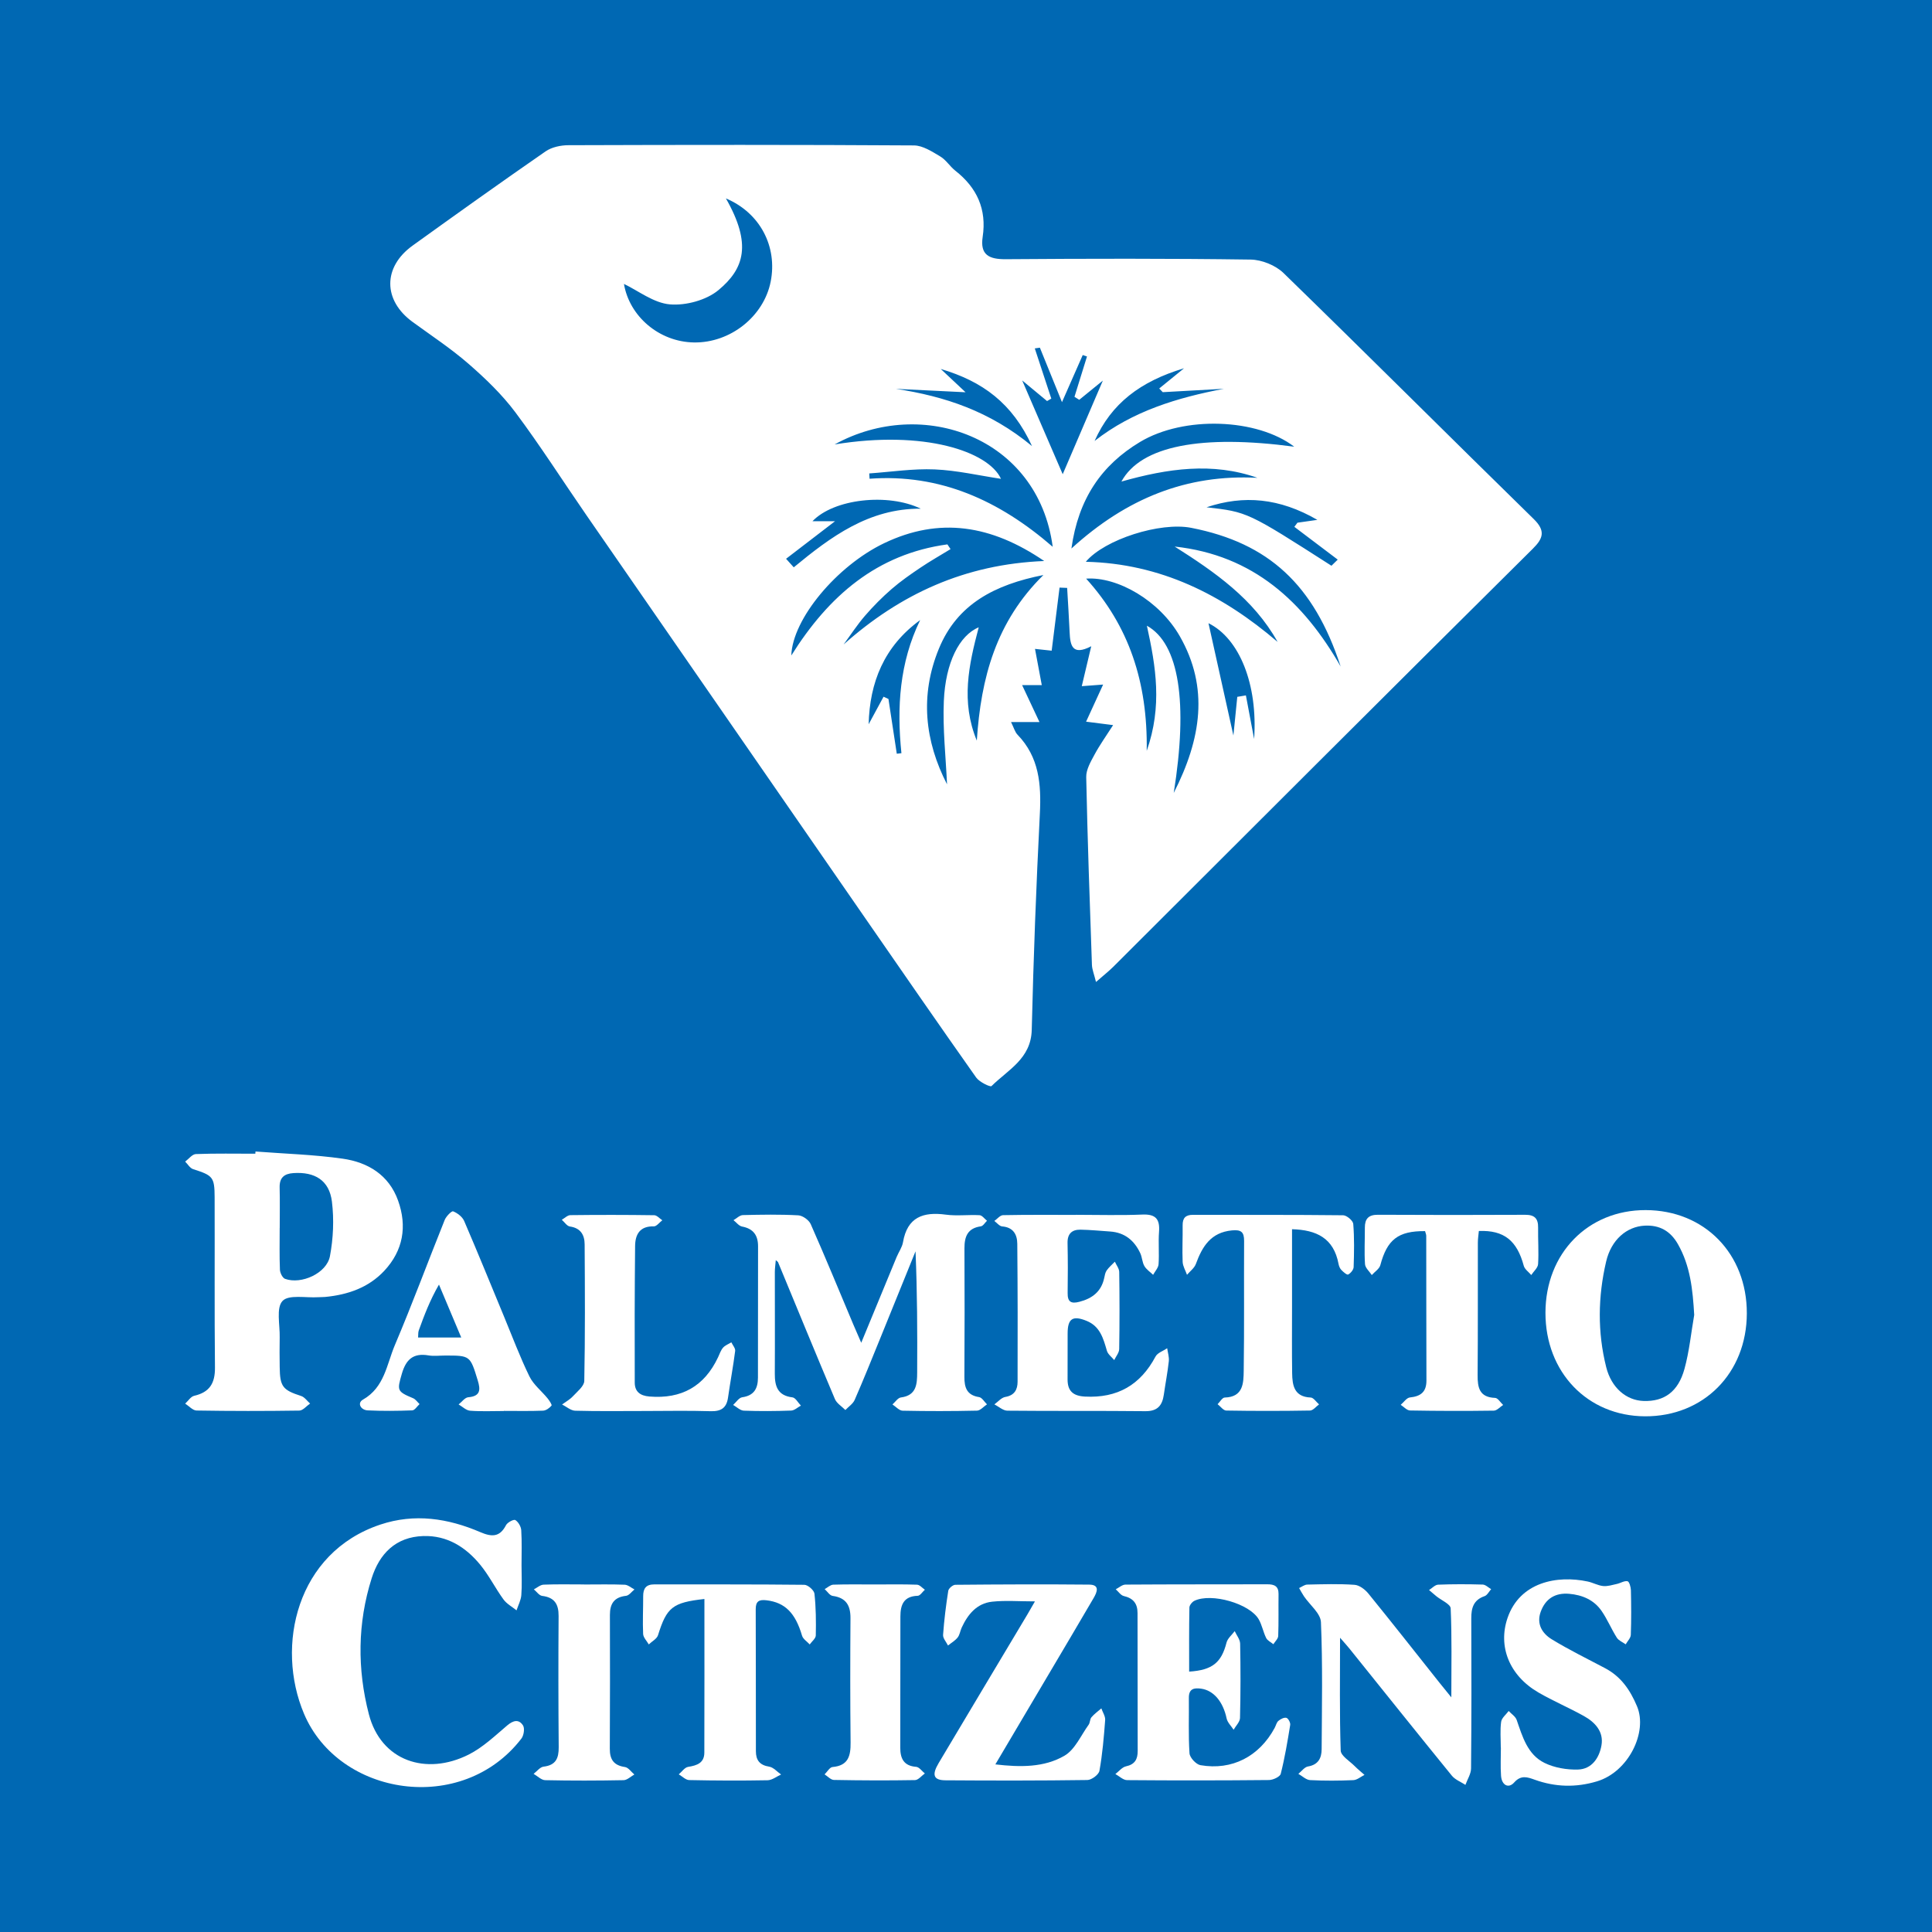 <?xml version="1.0" encoding="utf-8"?>
<!-- Generator: Adobe Illustrator 17.0.0, SVG Export Plug-In . SVG Version: 6.00 Build 0)  -->
<!DOCTYPE svg PUBLIC "-//W3C//DTD SVG 1.1//EN" "http://www.w3.org/Graphics/SVG/1.1/DTD/svg11.dtd">
<svg version="1.1" id="Layer_1" xmlns="http://www.w3.org/2000/svg" xmlns:xlink="http://www.w3.org/1999/xlink" x="0px" y="0px"
	 width="200px" height="200px" viewBox="0 0 200 200" enable-background="new 0 0 200 200" xml:space="preserve">
<rect fill="#0068B3" width="200" height="200"/>
<g>
	<path fill="#FFFFFF" d="M113.457,101.653c-0.201-0.821-0.404-1.293-0.421-1.772c-0.226-6.479-0.458-12.958-0.591-19.439
		c-0.016-0.772,0.468-1.598,0.859-2.324c0.542-1.008,1.216-1.945,1.924-3.055c-1.024-0.13-1.765-0.225-2.797-0.356
		c0.632-1.377,1.163-2.534,1.763-3.841c-0.701,0.053-1.337,0.1-2.21,0.166c0.334-1.407,0.625-2.633,0.981-4.133
		c-1.979,1.029-2.179-0.106-2.238-1.457c-0.067-1.528-0.17-3.055-0.257-4.582c-0.262-0.011-0.524-0.021-0.786-0.032
		c-0.266,2.129-0.531,4.259-0.815,6.53c-0.541-0.058-1.069-0.115-1.726-0.185c0.232,1.241,0.453,2.422,0.702,3.752
		c-0.767,0-1.305,0-2.035,0c0.593,1.262,1.134,2.414,1.794,3.819c-1.093,0-1.902,0-2.943,0c0.29,0.581,0.399,1.028,0.674,1.313
		c2.243,2.323,2.465,5.136,2.31,8.181c-0.38,7.453-0.659,14.914-0.84,22.374c-0.072,2.983-2.455,4.129-4.163,5.817
		c-0.129,0.128-1.259-0.417-1.59-0.885c-3.887-5.504-7.714-11.05-11.549-16.59c-9.602-13.872-19.203-27.743-28.796-41.621
		c-2.454-3.55-4.773-7.198-7.356-10.651c-1.383-1.848-3.093-3.492-4.841-5.014c-1.819-1.584-3.853-2.922-5.807-4.348
		c-3.058-2.232-3.083-5.67,0.008-7.895c4.564-3.286,9.143-6.554,13.767-9.755c0.637-0.441,1.57-0.637,2.368-0.639
		c11.922-0.039,23.843-0.053,35.764,0.023c0.916,0.006,1.878,0.64,2.724,1.142c0.601,0.356,1,1.035,1.562,1.476
		c2.242,1.759,3.261,3.993,2.829,6.852c-0.282,1.867,0.662,2.321,2.389,2.309c8.449-0.063,16.9-0.08,25.349,0.038
		c1.156,0.016,2.581,0.591,3.407,1.394c8.682,8.44,17.245,17.001,25.902,25.467c1.249,1.221,0.971,2.014-0.089,3.064
		c-7.488,7.42-14.955,14.862-22.42,22.305c-7.001,6.981-13.99,13.974-20.991,20.954
		C114.783,100.544,114.234,100.973,113.457,101.653z M132.257,66.449c-2.484-4.451-6.496-7.232-10.657-9.87
		c8.138,0.883,13.344,5.715,17.184,12.416c-2.77-8.475-7.459-12.787-15.47-14.354c-3.211-0.628-8.964,1.197-10.911,3.514
		C120.135,58.335,126.541,61.555,132.257,66.449z M98.074,56.354c0.109,0.163,0.218,0.327,0.327,0.49
		c-1.038,0.635-2.1,1.235-3.108,1.914c-1.028,0.692-2.054,1.404-2.988,2.214c-0.982,0.852-1.908,1.784-2.758,2.768
		c-0.807,0.934-1.484,1.98-2.218,2.977c5.866-5.217,12.542-8.31,20.767-8.641c-5.482-3.74-10.853-4.585-16.576-1.842
		c-4.89,2.344-9.485,7.838-9.604,11.622C85.789,61.672,90.79,57.351,98.074,56.354z M75.146,20.54c2.71,4.743,1.892,7.28-0.77,9.491
		c-1.259,1.045-3.373,1.616-5.023,1.478c-1.685-0.14-3.277-1.411-4.761-2.117c0.559,3.335,3.62,6.001,7.248,6.058
		c3.76,0.059,7.226-2.689,7.941-6.296C80.495,25.544,78.701,22.039,75.146,20.54z M130.168,49.464
		c-4.649-1.638-9.283-0.969-14.08,0.387c2.021-3.715,8.305-4.887,17.889-3.609c-3.824-2.93-11.406-3.228-15.966-0.488
		c-3.978,2.39-6.381,5.876-7.098,11.027C116.639,51.566,122.872,49.08,130.168,49.464z M86.401,46.008
		c9.294-1.52,15.921,0.737,17.221,3.56c-2.281-0.342-4.565-0.878-6.869-0.975c-2.247-0.095-4.512,0.26-6.769,0.417
		c0.011,0.183,0.022,0.365,0.033,0.548c7.285-0.528,13.401,2.23,18.959,7.047C107.464,45.231,95.45,41.006,86.401,46.008z
		 M121.505,82.083c2.849-5.598,3.671-10.898,0.626-16.225c-2.106-3.684-6.442-6.184-9.694-5.958
		c4.423,4.883,6.377,10.696,6.272,17.829c1.628-4.634,0.952-8.71,0.016-12.956C122.072,66.625,123.001,72.734,121.505,82.083z
		 M108.013,59.527c-5.026,0.994-8.915,2.999-10.816,7.617c-1.997,4.851-1.457,9.587,0.839,14.048
		c-0.125-2.826-0.456-5.734-0.331-8.622c0.172-3.966,1.6-6.798,3.612-7.631c-1.032,3.898-1.868,7.685-0.198,11.73
		C101.545,70.156,103.113,64.349,108.013,59.527z M107.648,35.992c-0.176,0.025-0.351,0.05-0.527,0.075
		c0.57,1.732,1.139,3.464,1.709,5.197c-0.146,0.084-0.293,0.168-0.439,0.253c-0.9-0.746-1.801-1.493-2.574-2.133
		c1.449,3.354,2.909,6.733,4.194,9.707c1.32-3.078,2.766-6.452,4.156-9.692c-0.71,0.578-1.577,1.284-2.444,1.989
		c-0.165-0.104-0.329-0.207-0.494-0.311c0.432-1.391,0.864-2.782,1.296-4.174c-0.147-0.05-0.294-0.099-0.441-0.149
		c-0.672,1.526-1.344,3.051-2.148,4.877C109.051,39.448,108.35,37.72,107.648,35.992z M92.835,78.026
		c0.16-0.019,0.32-0.038,0.48-0.057c-0.489-4.746-0.199-9.385,1.939-13.778c-3.754,2.728-5.227,6.474-5.332,10.783
		c0.495-0.916,1.019-1.883,1.543-2.851c0.169,0.078,0.338,0.156,0.507,0.234C92.26,74.245,92.547,76.136,92.835,78.026z
		 M92.745,40.254c5.055,0.777,9.711,2.302,14.09,5.925c-2.03-4.429-5.105-6.699-9.448-7.983c0.941,0.883,1.624,1.524,2.568,2.411
		C97.222,40.473,94.983,40.364,92.745,40.254z M126.697,40.246c-2.11,0.117-4.22,0.235-6.33,0.352
		c-0.121-0.128-0.243-0.255-0.364-0.383c0.715-0.582,1.431-1.164,2.57-2.092c-4.517,1.355-7.53,3.641-9.261,7.525
		C117.291,42.53,121.908,41.165,126.697,40.246z M128.083,72.137c0.297-0.05,0.595-0.1,0.892-0.149
		c0.316,1.674,0.631,3.347,0.851,4.513c0.391-5.638-1.505-10.394-4.724-11.987c0.789,3.555,1.634,7.364,2.579,11.627
		C127.845,74.512,127.964,73.325,128.083,72.137z M81.374,57.845c0.265,0.295,0.53,0.589,0.795,0.884
		c3.835-3.16,7.772-6.102,13.145-6.07c-3.389-1.645-9.002-1.023-11.208,1.299c0.655,0,1.208,0,2.335,0
		C84.505,55.443,82.94,56.644,81.374,57.845z M137.832,58.566c0.216-0.212,0.432-0.424,0.649-0.635
		c-1.497-1.131-2.993-2.262-4.49-3.393c0.106-0.143,0.213-0.285,0.319-0.428c0.569-0.081,1.138-0.162,2.062-0.293
		c-3.916-2.264-7.614-2.595-11.472-1.303C129.139,52.997,129.139,52.997,137.832,58.566z"/>
	<g>
		<path fill="#FFFFFF" d="M26.448,119.203c3.013,0.233,6.048,0.317,9.033,0.744c2.604,0.372,4.775,1.679,5.726,4.329
			c0.959,2.675,0.53,5.182-1.429,7.279c-1.632,1.746-3.785,2.482-6.126,2.705c-0.232,0.022-0.466,0.011-0.699,0.026
			c-1.283,0.085-3.07-0.297-3.709,0.39c-0.671,0.721-0.259,2.466-0.29,3.764c-0.024,1.026-0.01,2.052,0.001,3.079
			c0.023,2.033,0.311,2.375,2.222,2.994c0.355,0.115,0.617,0.514,0.923,0.781c-0.372,0.254-0.742,0.724-1.118,0.729
			c-3.544,0.054-7.09,0.052-10.634-0.007c-0.397-0.007-0.786-0.465-1.179-0.714c0.31-0.28,0.581-0.73,0.937-0.811
			c1.596-0.366,2.164-1.306,2.147-2.919c-0.06-5.877-0.013-11.755-0.034-17.632c-0.008-2.105-0.188-2.257-2.229-2.912
			c-0.324-0.104-0.55-0.512-0.822-0.78c0.368-0.272,0.729-0.765,1.107-0.78c2.049-0.078,4.103-0.037,6.156-0.037
			C26.437,119.356,26.442,119.28,26.448,119.203z M28.957,127.113c-0.001,0-0.003,0-0.004,0c0,1.442-0.033,2.886,0.025,4.326
			c0.013,0.333,0.269,0.852,0.534,0.948c1.684,0.607,4.309-0.58,4.643-2.347c0.347-1.836,0.434-3.795,0.206-5.648
			c-0.271-2.202-1.769-3.108-3.997-2.953c-0.954,0.066-1.441,0.481-1.416,1.488C28.983,124.321,28.957,125.718,28.957,127.113z"/>
		<path fill="#FFFFFF" d="M89.155,139.002c1.324-3.209,2.49-6.043,3.663-8.875c0.213-0.515,0.568-1,0.66-1.532
			c0.446-2.597,2.084-3.171,4.432-2.855c1.146,0.154,2.332-0.007,3.496,0.057c0.266,0.015,0.512,0.375,0.768,0.575
			c-0.212,0.201-0.404,0.546-0.639,0.578c-1.369,0.19-1.7,1.058-1.695,2.276c0.02,4.434,0.021,8.869-0.006,13.303
			c-0.007,1.116,0.253,1.901,1.52,2.098c0.304,0.047,0.547,0.49,0.818,0.751c-0.344,0.227-0.685,0.643-1.034,0.651
			c-2.566,0.058-5.134,0.06-7.7,0.006c-0.355-0.008-0.701-0.422-1.052-0.647c0.291-0.252,0.559-0.684,0.877-0.724
			c1.635-0.21,1.675-1.412,1.682-2.598c0.023-4.154,0.009-8.308-0.17-12.53c-1.225,3.021-2.446,6.044-3.677,9.063
			c-0.861,2.112-1.709,4.229-2.623,6.318c-0.18,0.411-0.635,0.701-0.962,1.047c-0.369-0.375-0.894-0.685-1.084-1.136
			c-1.993-4.713-3.933-9.448-5.89-14.176c-0.016-0.038-0.067-0.061-0.23-0.2c-0.039,0.463-0.097,0.845-0.098,1.227
			c-0.004,3.501,0.018,7.002-0.003,10.503c-0.008,1.312,0.282,2.286,1.826,2.473c0.322,0.039,0.585,0.556,0.876,0.853
			c-0.337,0.18-0.669,0.502-1.011,0.514c-1.632,0.059-3.268,0.071-4.899,0.009c-0.376-0.014-0.738-0.386-1.107-0.593
			c0.312-0.276,0.596-0.744,0.94-0.793c1.245-0.177,1.629-0.929,1.63-2.043c0.003-4.528,0.005-9.056,0.011-13.584
			c0.001-1.136-0.484-1.827-1.657-2.047c-0.325-0.061-0.592-0.431-0.885-0.659c0.323-0.184,0.641-0.518,0.968-0.526
			c1.913-0.048,3.83-0.08,5.738,0.024c0.457,0.025,1.102,0.49,1.29,0.916c1.522,3.447,2.955,6.933,4.417,10.406
			C88.556,137.637,88.78,138.138,89.155,139.002z"/>
		<path fill="#FFFFFF" d="M170.358,125.269c6.084,0.012,10.489,4.511,10.473,10.697c-0.015,6.177-4.472,10.679-10.544,10.65
			c-5.954-0.028-10.312-4.566-10.302-10.727C159.995,129.746,164.379,125.258,170.358,125.269z M175.384,136.122
			c-0.151-2.592-0.395-5.071-1.694-7.342c-0.764-1.335-1.878-1.987-3.45-1.9c-1.844,0.103-3.442,1.448-3.972,3.71
			c-0.852,3.635-0.906,7.311,0.008,10.947c0.536,2.131,2.08,3.434,3.87,3.492c2.123,0.069,3.576-0.944,4.228-3.314
			C174.876,139.896,175.059,137.99,175.384,136.122z"/>
		<path fill="#FFFFFF" d="M111.395,125.757c2.287,0,4.577,0.071,6.86-0.026c1.383-0.059,1.827,0.469,1.728,1.782
			c-0.084,1.114,0.029,2.242-0.048,3.357c-0.026,0.378-0.367,0.734-0.565,1.099c-0.31-0.3-0.7-0.554-0.907-0.913
			c-0.225-0.391-0.227-0.904-0.421-1.32c-0.614-1.321-1.613-2.147-3.118-2.25c-1.022-0.07-2.044-0.172-3.067-0.19
			c-0.888-0.015-1.366,0.419-1.345,1.383c0.037,1.726,0.037,3.454,0.01,5.18c-0.014,0.925,0.367,1.124,1.217,0.903
			c1.332-0.346,2.261-1.053,2.566-2.451c0.059-0.273,0.104-0.577,0.257-0.794c0.236-0.335,0.561-0.608,0.848-0.907
			c0.158,0.355,0.447,0.708,0.452,1.065c0.039,2.66,0.042,5.321-0.003,7.98c-0.007,0.383-0.335,0.76-0.515,1.14
			c-0.26-0.317-0.65-0.596-0.756-0.958c-0.371-1.274-0.702-2.532-2.102-3.101c-1.435-0.582-1.962-0.243-1.965,1.293
			c-0.004,1.587,0,3.174-0.006,4.76c-0.005,1.214,0.573,1.719,1.802,1.784c3.347,0.176,5.736-1.196,7.303-4.145
			c0.207-0.39,0.795-0.577,1.207-0.858c0.062,0.449,0.215,0.908,0.168,1.345c-0.126,1.156-0.35,2.301-0.515,3.453
			c-0.159,1.118-0.645,1.731-1.915,1.717c-4.76-0.051-9.521-0.003-14.281-0.052c-0.451-0.005-0.898-0.425-1.347-0.653
			c0.377-0.268,0.727-0.702,1.137-0.77c0.96-0.16,1.264-0.781,1.266-1.574c0.016-4.76,0.012-9.52-0.031-14.28
			c-0.009-0.957-0.412-1.705-1.562-1.797c-0.285-0.023-0.544-0.369-0.814-0.566c0.3-0.209,0.598-0.594,0.902-0.6
			c2.519-0.049,5.04-0.028,7.56-0.028C111.395,125.764,111.395,125.761,111.395,125.757z"/>
		<path fill="#FFFFFF" d="M147.522,127.446c-2.796-0.026-3.93,0.888-4.629,3.518c-0.105,0.393-0.581,0.688-0.886,1.028
			c-0.245-0.375-0.676-0.738-0.702-1.128c-0.084-1.253-0.009-2.517-0.015-3.776c-0.004-0.917,0.375-1.341,1.348-1.336
			c5.085,0.027,10.17,0.028,15.255,0.003c0.968-0.005,1.347,0.391,1.332,1.33c-0.02,1.259,0.077,2.522-0.003,3.776
			c-0.025,0.39-0.461,0.754-0.708,1.13c-0.265-0.316-0.675-0.594-0.773-0.955c-0.705-2.611-2.039-3.705-4.65-3.604
			c-0.035,0.385-0.102,0.787-0.103,1.189c-0.01,4.572,0.013,9.144-0.025,13.715c-0.011,1.321,0.188,2.314,1.813,2.374
			c0.285,0.011,0.553,0.476,0.829,0.731c-0.321,0.205-0.639,0.583-0.963,0.588c-2.891,0.041-5.784,0.035-8.676-0.017
			c-0.325-0.006-0.643-0.381-0.965-0.585c0.317-0.267,0.614-0.73,0.954-0.764c1.118-0.113,1.713-0.571,1.709-1.752
			c-0.017-4.992-0.011-9.983-0.02-14.975C147.646,127.802,147.581,127.67,147.522,127.446z"/>
		<path fill="#FFFFFF" d="M133.751,127.248c0,2.745,0,5.396,0,8.046c0,2.286-0.021,4.573,0.012,6.859
			c0.018,1.275,0.215,2.448,1.92,2.518c0.297,0.012,0.576,0.463,0.864,0.712c-0.31,0.221-0.616,0.629-0.929,0.635
			c-2.892,0.05-5.785,0.051-8.677,0.002c-0.302-0.005-0.598-0.429-0.896-0.658c0.245-0.24,0.484-0.682,0.735-0.689
			c1.936-0.05,1.95-1.51,1.969-2.779c0.066-4.476,0.015-8.954,0.04-13.431c0.005-0.935-0.314-1.184-1.261-1.093
			c-2.181,0.211-3.069,1.662-3.73,3.47c-0.157,0.43-0.605,0.755-0.92,1.128c-0.158-0.446-0.431-0.887-0.451-1.339
			c-0.054-1.257,0.016-2.519-0.001-3.778c-0.011-0.765,0.303-1.094,1.078-1.092c5.179,0.013,10.358-0.013,15.537,0.045
			c0.369,0.004,1.019,0.555,1.047,0.892c0.121,1.484,0.089,2.983,0.04,4.474c-0.009,0.275-0.306,0.632-0.566,0.769
			c-0.124,0.065-0.507-0.263-0.709-0.475c-0.152-0.159-0.248-0.406-0.289-0.629C138.065,128.164,136.272,127.317,133.751,127.248z"
			/>
		<path fill="#FFFFFF" d="M52.161,146.068c-1.166,0-2.337,0.058-3.496-0.031c-0.41-0.032-0.793-0.422-1.188-0.649
			c0.331-0.26,0.646-0.716,0.996-0.745c1.272-0.104,1.279-0.777,0.986-1.735c-0.789-2.585-0.778-2.588-3.417-2.582
			c-0.56,0.001-1.133,0.078-1.677-0.015c-1.584-0.27-2.339,0.412-2.772,1.919c-0.487,1.696-0.522,1.81,1.17,2.513
			c0.262,0.109,0.448,0.4,0.669,0.607c-0.251,0.227-0.495,0.641-0.754,0.651c-1.536,0.059-3.078,0.074-4.613,0.001
			c-0.716-0.034-1.124-0.755-0.489-1.116c2.233-1.27,2.457-3.653,3.301-5.643c1.816-4.279,3.426-8.645,5.16-12.959
			c0.151-0.375,0.718-0.948,0.874-0.886c0.449,0.18,0.953,0.566,1.14,0.999c1.418,3.289,2.764,6.61,4.137,9.919
			c0.855,2.062,1.638,4.16,2.615,6.164c0.418,0.858,1.255,1.509,1.879,2.273c0.187,0.229,0.481,0.67,0.412,0.754
			c-0.208,0.251-0.566,0.511-0.875,0.524c-1.351,0.055-2.705,0.024-4.057,0.024C52.161,146.058,52.161,146.063,52.161,146.068z
			 M43.282,138.457c1.47,0,2.849,0,4.465,0c-0.832-1.976-1.569-3.726-2.305-5.477c-0.943,1.632-1.527,3.187-2.092,4.749
			C43.277,137.931,43.305,138.168,43.282,138.457z"/>
		<path fill="#FFFFFF" d="M66.682,146.066c-2.381,0.001-4.762,0.036-7.141-0.029c-0.458-0.013-0.905-0.421-1.357-0.647
			c0.374-0.274,0.799-0.501,1.109-0.835c0.458-0.494,1.181-1.057,1.192-1.602c0.093-4.713,0.067-9.428,0.037-14.142
			c-0.006-0.964-0.41-1.687-1.528-1.845c-0.305-0.043-0.559-0.454-0.836-0.696c0.295-0.167,0.589-0.475,0.886-0.479
			c2.894-0.035,5.788-0.033,8.682,0.008c0.281,0.004,0.557,0.34,0.836,0.522c-0.294,0.222-0.593,0.641-0.88,0.633
			c-1.45-0.041-1.924,0.839-1.936,2.031c-0.048,4.714-0.054,9.428-0.037,14.141c0.003,0.923,0.536,1.361,1.523,1.441
			c3.324,0.27,5.684-1.052,7.103-4.066c0.159-0.338,0.276-0.717,0.514-0.989c0.215-0.247,0.568-0.374,0.86-0.555
			c0.14,0.298,0.43,0.616,0.395,0.892c-0.206,1.615-0.508,3.217-0.739,4.829c-0.156,1.089-0.733,1.443-1.82,1.408
			C71.258,146.014,68.969,146.065,66.682,146.066z"/>
	</g>
	<g>
		<path fill="#FFFFFF" d="M53.989,162.049c0.001,1.026,0.058,2.057-0.022,3.077c-0.042,0.535-0.323,1.052-0.496,1.577
			c-0.456-0.37-1.014-0.666-1.348-1.125c-0.846-1.161-1.493-2.476-2.4-3.583c-1.504-1.834-3.425-3.061-5.901-2.984
			c-2.859,0.089-4.543,1.83-5.348,4.373c-1.468,4.641-1.501,9.393-0.29,14.07c1.256,4.852,5.932,6.397,10.342,4.175
			c1.464-0.738,2.711-1.936,3.982-3.013c0.628-0.531,1.203-0.667,1.633-0.002c0.196,0.303,0.085,1.038-0.165,1.363
			c-6.13,7.968-18.898,5.968-22.507-2.574c-2.962-7.01-0.777-16.681,7.902-19.578c3.547-1.184,7.004-0.654,10.347,0.781
			c1.175,0.504,2.014,0.543,2.666-0.724c0.148-0.287,0.802-0.626,0.963-0.526c0.311,0.195,0.588,0.676,0.612,1.055
			C54.035,159.621,53.988,160.836,53.989,162.049z"/>
		<path fill="#FFFFFF" d="M123.101,173.045c2.426-0.151,3.346-0.958,3.868-3.003c0.112-0.439,0.556-0.794,0.848-1.188
			c0.196,0.432,0.553,0.861,0.562,1.296c0.051,2.564,0.051,5.131-0.014,7.695c-0.01,0.411-0.431,0.812-0.662,1.217
			c-0.249-0.388-0.635-0.748-0.724-1.17c-0.361-1.712-1.325-2.894-2.63-3.08c-0.751-0.107-1.291,0.003-1.279,0.957
			c0.026,1.912-0.062,3.83,0.067,5.733c0.03,0.449,0.682,1.151,1.136,1.229c3.268,0.563,6.081-0.902,7.678-3.855
			c0.132-0.245,0.193-0.564,0.388-0.731c0.22-0.188,0.59-0.377,0.828-0.314c0.191,0.05,0.432,0.501,0.394,0.732
			c-0.274,1.697-0.558,3.398-0.979,5.061c-0.078,0.308-0.793,0.641-1.217,0.645c-4.897,0.048-9.794,0.051-14.691,0.01
			c-0.406-0.003-0.808-0.411-1.212-0.631c0.366-0.277,0.698-0.71,1.104-0.798c0.926-0.2,1.209-0.743,1.207-1.594
			c-0.011-4.758-0.018-9.515-0.016-14.273c0-0.988-0.446-1.536-1.422-1.762c-0.315-0.073-0.558-0.457-0.834-0.698
			c0.334-0.169,0.667-0.482,1.002-0.485c4.897-0.033,9.795-0.02,14.693-0.032c0.715-0.002,1.17,0.19,1.158,1.012
			c-0.02,1.446,0.019,2.893-0.034,4.337c-0.011,0.291-0.326,0.57-0.501,0.855c-0.255-0.211-0.611-0.372-0.746-0.643
			c-0.308-0.618-0.428-1.337-0.769-1.931c-0.937-1.63-4.884-2.762-6.649-1.926c-0.241,0.114-0.524,0.459-0.529,0.701
			C123.084,168.591,123.101,170.77,123.101,173.045z"/>
		<path fill="#FFFFFF" d="M138.722,169.539c0,4.075-0.06,7.879,0.067,11.677c0.018,0.551,0.925,1.082,1.44,1.603
			c0.322,0.325,0.681,0.613,1.023,0.917c-0.384,0.19-0.761,0.526-1.152,0.543c-1.491,0.065-2.988,0.076-4.477-0.003
			c-0.416-0.022-0.812-0.421-1.217-0.647c0.331-0.266,0.634-0.704,0.999-0.765c1.071-0.178,1.406-0.882,1.411-1.784
			c0.026-4.387,0.113-8.778-0.073-13.157c-0.039-0.912-1.147-1.775-1.753-2.668c-0.187-0.275-0.339-0.573-0.507-0.861
			c0.28-0.125,0.559-0.352,0.842-0.358c1.633-0.035,3.272-0.091,4.897,0.024c0.503,0.035,1.09,0.484,1.435,0.908
			c2.469,3.037,4.886,6.116,7.321,9.181c0.339,0.427,0.686,0.848,1.264,1.561c0-3.315,0.064-6.27-0.069-9.215
			c-0.02-0.439-0.966-0.833-1.48-1.252c-0.257-0.209-0.506-0.427-0.758-0.641c0.313-0.194,0.619-0.544,0.939-0.557
			c1.538-0.061,3.08-0.057,4.619-0.011c0.294,0.009,0.58,0.309,0.87,0.475c-0.224,0.249-0.404,0.628-0.681,0.723
			c-1.136,0.39-1.38,1.21-1.375,2.294c0.023,5.18,0.024,10.361-0.024,15.541c-0.005,0.569-0.38,1.135-0.583,1.703
			c-0.474-0.313-1.063-0.534-1.406-0.954c-3.562-4.375-7.084-8.783-10.62-13.18C139.423,170.327,139.151,170.033,138.722,169.539z"
			/>
		<path fill="#FFFFFF" d="M107.137,165.775c-1.646,0-3.051-0.116-4.428,0.031c-1.584,0.169-2.516,1.303-3.154,2.682
			c-0.156,0.337-0.199,0.748-0.42,1.026c-0.263,0.332-0.66,0.557-0.999,0.828c-0.18-0.368-0.534-0.748-0.508-1.102
			c0.109-1.527,0.298-3.05,0.537-4.562c0.039-0.249,0.475-0.619,0.73-0.621c4.62-0.041,9.241-0.063,13.861-0.018
			c1.131,0.011,0.808,0.786,0.46,1.382c-1.573,2.696-3.167,5.379-4.756,8.066c-1.775,3.002-3.551,6.003-5.42,9.162
			c2.579,0.304,5.043,0.328,7.153-0.897c1.09-0.633,1.702-2.1,2.504-3.21c0.156-0.216,0.123-0.576,0.291-0.772
			c0.295-0.346,0.677-0.617,1.023-0.92c0.14,0.404,0.424,0.819,0.395,1.211c-0.131,1.758-0.28,3.522-0.592,5.254
			c-0.071,0.394-0.81,0.946-1.248,0.952c-4.9,0.068-9.801,0.064-14.701,0.029c-1.227-0.009-1.426-0.554-0.694-1.785
			c3.048-5.125,6.114-10.24,9.171-15.359C106.576,166.762,106.798,166.364,107.137,165.775z"/>
		<path fill="#FFFFFF" d="M155.361,180.894c0-0.886-0.083-1.784,0.037-2.653c0.056-0.402,0.508-0.749,0.78-1.121
			c0.284,0.307,0.702,0.566,0.828,0.928c0.601,1.731,1.12,3.581,2.878,4.446c1.027,0.505,2.305,0.721,3.46,0.689
			c1.44-0.04,2.216-1.209,2.44-2.508c0.245-1.412-0.661-2.386-1.814-3.029c-1.544-0.861-3.183-1.553-4.71-2.439
			c-3.043-1.767-4.199-4.792-3.202-7.71c1.274-3.726,5.134-4.456,8.303-3.779c0.541,0.116,1.054,0.413,1.595,0.468
			c0.465,0.047,0.957-0.114,1.429-0.218c0.375-0.083,0.766-0.348,1.097-0.278c0.18,0.038,0.341,0.603,0.349,0.935
			c0.036,1.538,0.046,3.079-0.011,4.617c-0.013,0.333-0.345,0.653-0.529,0.979c-0.313-0.226-0.728-0.387-0.919-0.689
			c-0.569-0.899-0.978-1.903-1.582-2.775c-0.787-1.137-1.99-1.648-3.346-1.766c-1.447-0.126-2.454,0.504-2.947,1.847
			c-0.468,1.275,0.155,2.259,1.138,2.861c1.78,1.09,3.665,2.007,5.513,2.986c1.643,0.871,2.589,2.226,3.315,3.949
			c1.124,2.67-0.873,6.787-4.141,7.77c-2.186,0.658-4.315,0.597-6.447-0.167c-0.753-0.27-1.422-0.517-2.13,0.285
			c-0.581,0.658-1.288,0.286-1.359-0.69c-0.071-0.974-0.016-1.958-0.016-2.937C155.367,180.894,155.364,180.894,155.361,180.894z"/>
		<path fill="#FFFFFF" d="M72.921,165.527c-3.313,0.363-3.907,0.875-4.803,3.748c-0.119,0.381-0.628,0.639-0.957,0.955
			c-0.204-0.361-0.567-0.714-0.584-1.084c-0.061-1.303,0.009-2.611,0.005-3.917c-0.002-0.789,0.295-1.215,1.149-1.213
			c5.179,0.01,10.358-0.017,15.536,0.042c0.368,0.004,1.006,0.565,1.045,0.919c0.157,1.431,0.169,2.884,0.138,4.326
			c-0.007,0.314-0.408,0.62-0.628,0.929c-0.273-0.3-0.693-0.558-0.795-0.908c-0.694-2.367-1.774-3.432-3.67-3.662
			c-0.801-0.097-1.127,0.112-1.125,0.925c0.015,4.899,0.013,9.798,0.018,14.697c0.001,0.925,0.39,1.445,1.377,1.601
			c0.442,0.07,0.822,0.529,1.23,0.812c-0.465,0.207-0.926,0.585-1.395,0.594c-2.705,0.051-5.412,0.039-8.117-0.018
			c-0.364-0.008-0.72-0.385-1.08-0.592c0.32-0.269,0.612-0.717,0.966-0.773c0.924-0.146,1.679-0.403,1.682-1.482
			C72.93,176.163,72.921,170.899,72.921,165.527z"/>
		<path fill="#FFFFFF" d="M60.471,164.027c1.399,0,2.8-0.033,4.197,0.023c0.343,0.014,0.675,0.318,1.012,0.489
			c-0.29,0.23-0.561,0.625-0.872,0.66c-1.229,0.137-1.673,0.821-1.67,1.976c0.01,4.618,0.017,9.235-0.01,13.853
			c-0.007,1.125,0.416,1.726,1.569,1.895c0.354,0.052,0.649,0.504,0.971,0.773c-0.371,0.205-0.739,0.58-1.115,0.587
			c-2.704,0.052-5.41,0.058-8.114,0c-0.405-0.009-0.801-0.427-1.202-0.656c0.343-0.259,0.665-0.7,1.034-0.744
			c1.272-0.151,1.576-0.869,1.566-2.022c-0.039-4.524-0.042-9.049-0.011-13.573c0.008-1.231-0.424-1.924-1.702-2.082
			c-0.31-0.038-0.574-0.441-0.86-0.676c0.336-0.17,0.667-0.473,1.01-0.487c1.397-0.056,2.798-0.023,4.197-0.023
			C60.471,164.023,60.471,164.025,60.471,164.027z"/>
		<path fill="#FFFFFF" d="M90.597,164.023c1.446-0.001,2.893-0.029,4.337,0.024c0.275,0.01,0.539,0.339,0.808,0.521
			c-0.247,0.219-0.489,0.62-0.742,0.628c-1.449,0.045-1.791,0.934-1.792,2.147c-0.003,4.524-0.01,9.049-0.013,13.573
			c-0.001,1.112,0.353,1.889,1.645,1.986c0.315,0.024,0.601,0.447,0.9,0.686c-0.339,0.24-0.675,0.681-1.019,0.687
			c-2.797,0.049-5.597,0.037-8.394-0.016c-0.325-0.006-0.644-0.375-0.966-0.576c0.273-0.265,0.527-0.735,0.821-0.761
			c1.636-0.143,1.886-1.151,1.871-2.533c-0.046-4.291-0.041-8.582-0.012-12.873c0.009-1.322-0.453-2.118-1.845-2.309
			c-0.302-0.041-0.552-0.458-0.826-0.701c0.296-0.161,0.589-0.451,0.89-0.461C87.704,163.997,89.151,164.024,90.597,164.023z"/>
	</g>
</g>
</svg>
